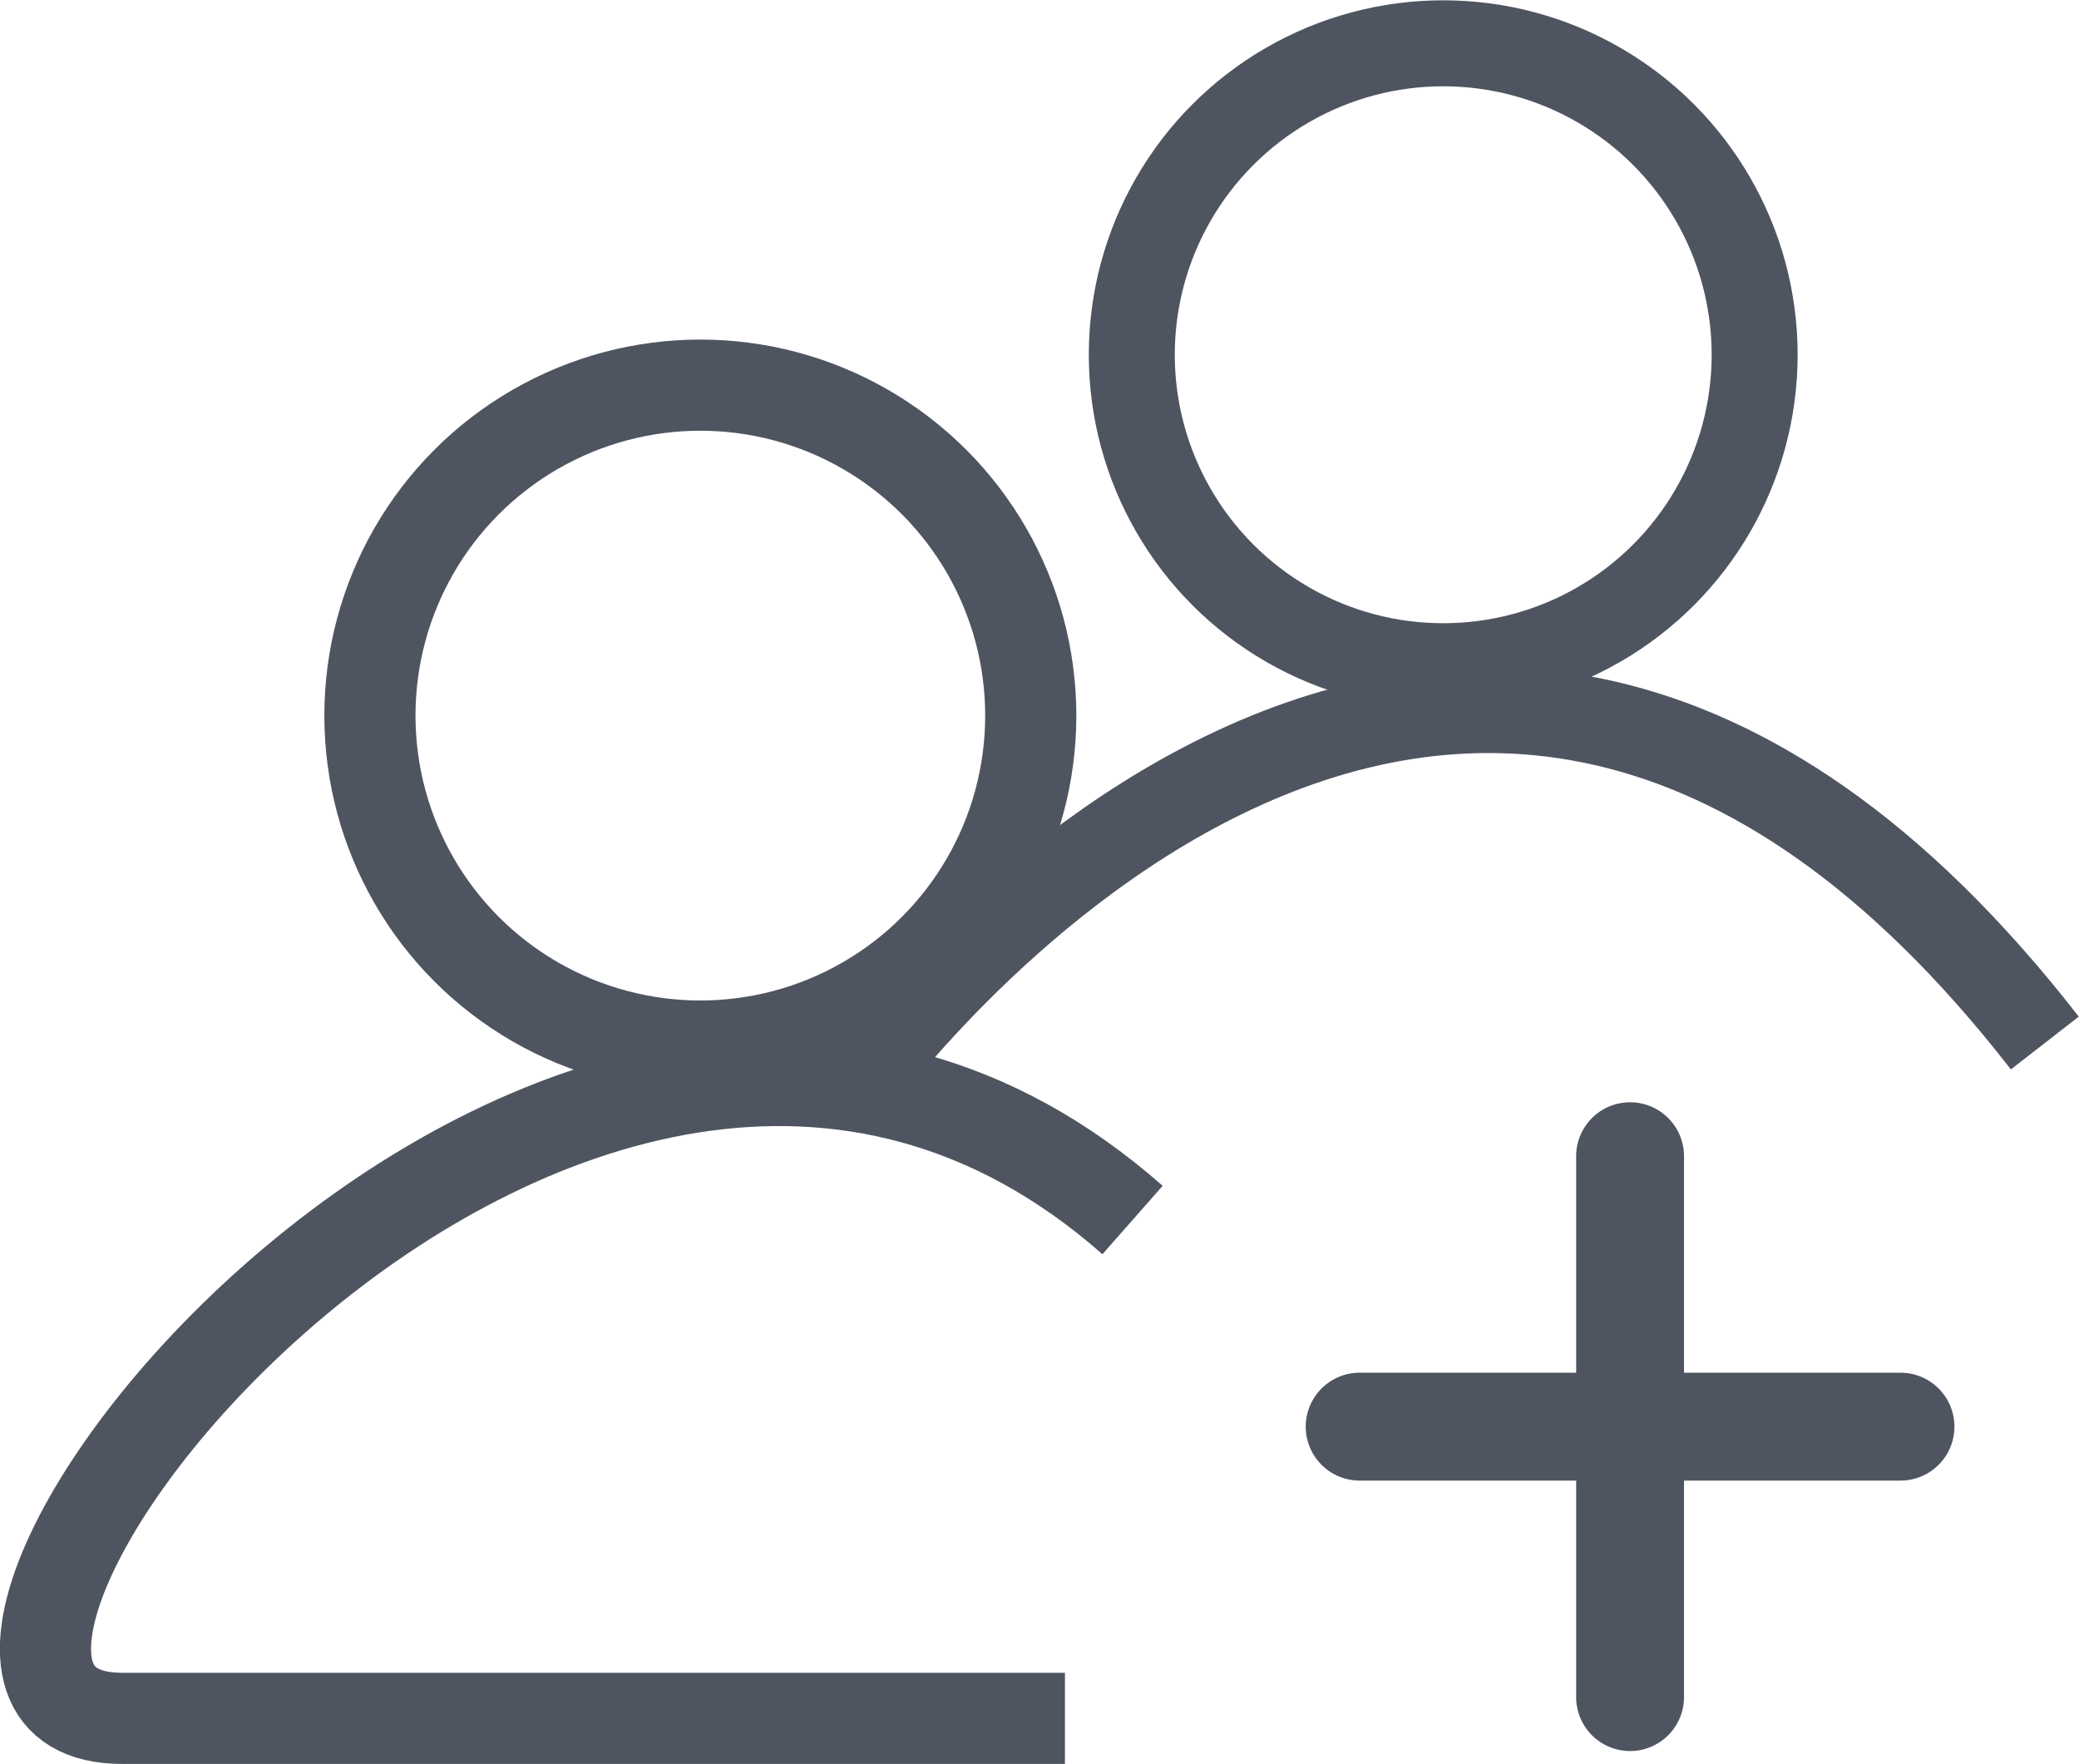 <svg id="Layer_1" data-name="Layer 1" xmlns="http://www.w3.org/2000/svg" viewBox="0 0 27.37 23.22"><title>icon_add_customer</title><circle cx="9.22" cy="9.42" r="4.35" style="fill:none;stroke:#4f5560;stroke-miterlimit:10;stroke-width:1.2px"/><path d="M15.26,25.81H2.85c-4.26,0,5.85-13.12,13.3-6.56" transform="translate(-1.24 -3.19)" style="fill:none;stroke:#4f5560;stroke-miterlimit:10;stroke-width:1.2px"/><path d="M12.5,17.5s7.74-10.77,15.66-.58" transform="translate(-1.24 -3.19)" style="fill:none;stroke:#4f5560;stroke-miterlimit:10;stroke-width:1.132px"/><circle cx="19" cy="4.67" r="4.1" style="fill:none;stroke:#4f5560;stroke-miterlimit:10;stroke-width:1.132px"/><path d="M22.7,26.24a.71.71,0,0,1-.71-.71V18.41a.71.71,0,1,1,1.42,0v7.12A.71.71,0,0,1,22.7,26.24Z" transform="translate(-1.24 -3.19)" style="fill:#4f5560"/><path d="M26.26,22.68H19.14a.71.71,0,1,1,0-1.42h7.12a.71.71,0,0,1,0,1.42Z" transform="translate(-1.24 -3.19)" style="fill:#4f5560"/></svg>